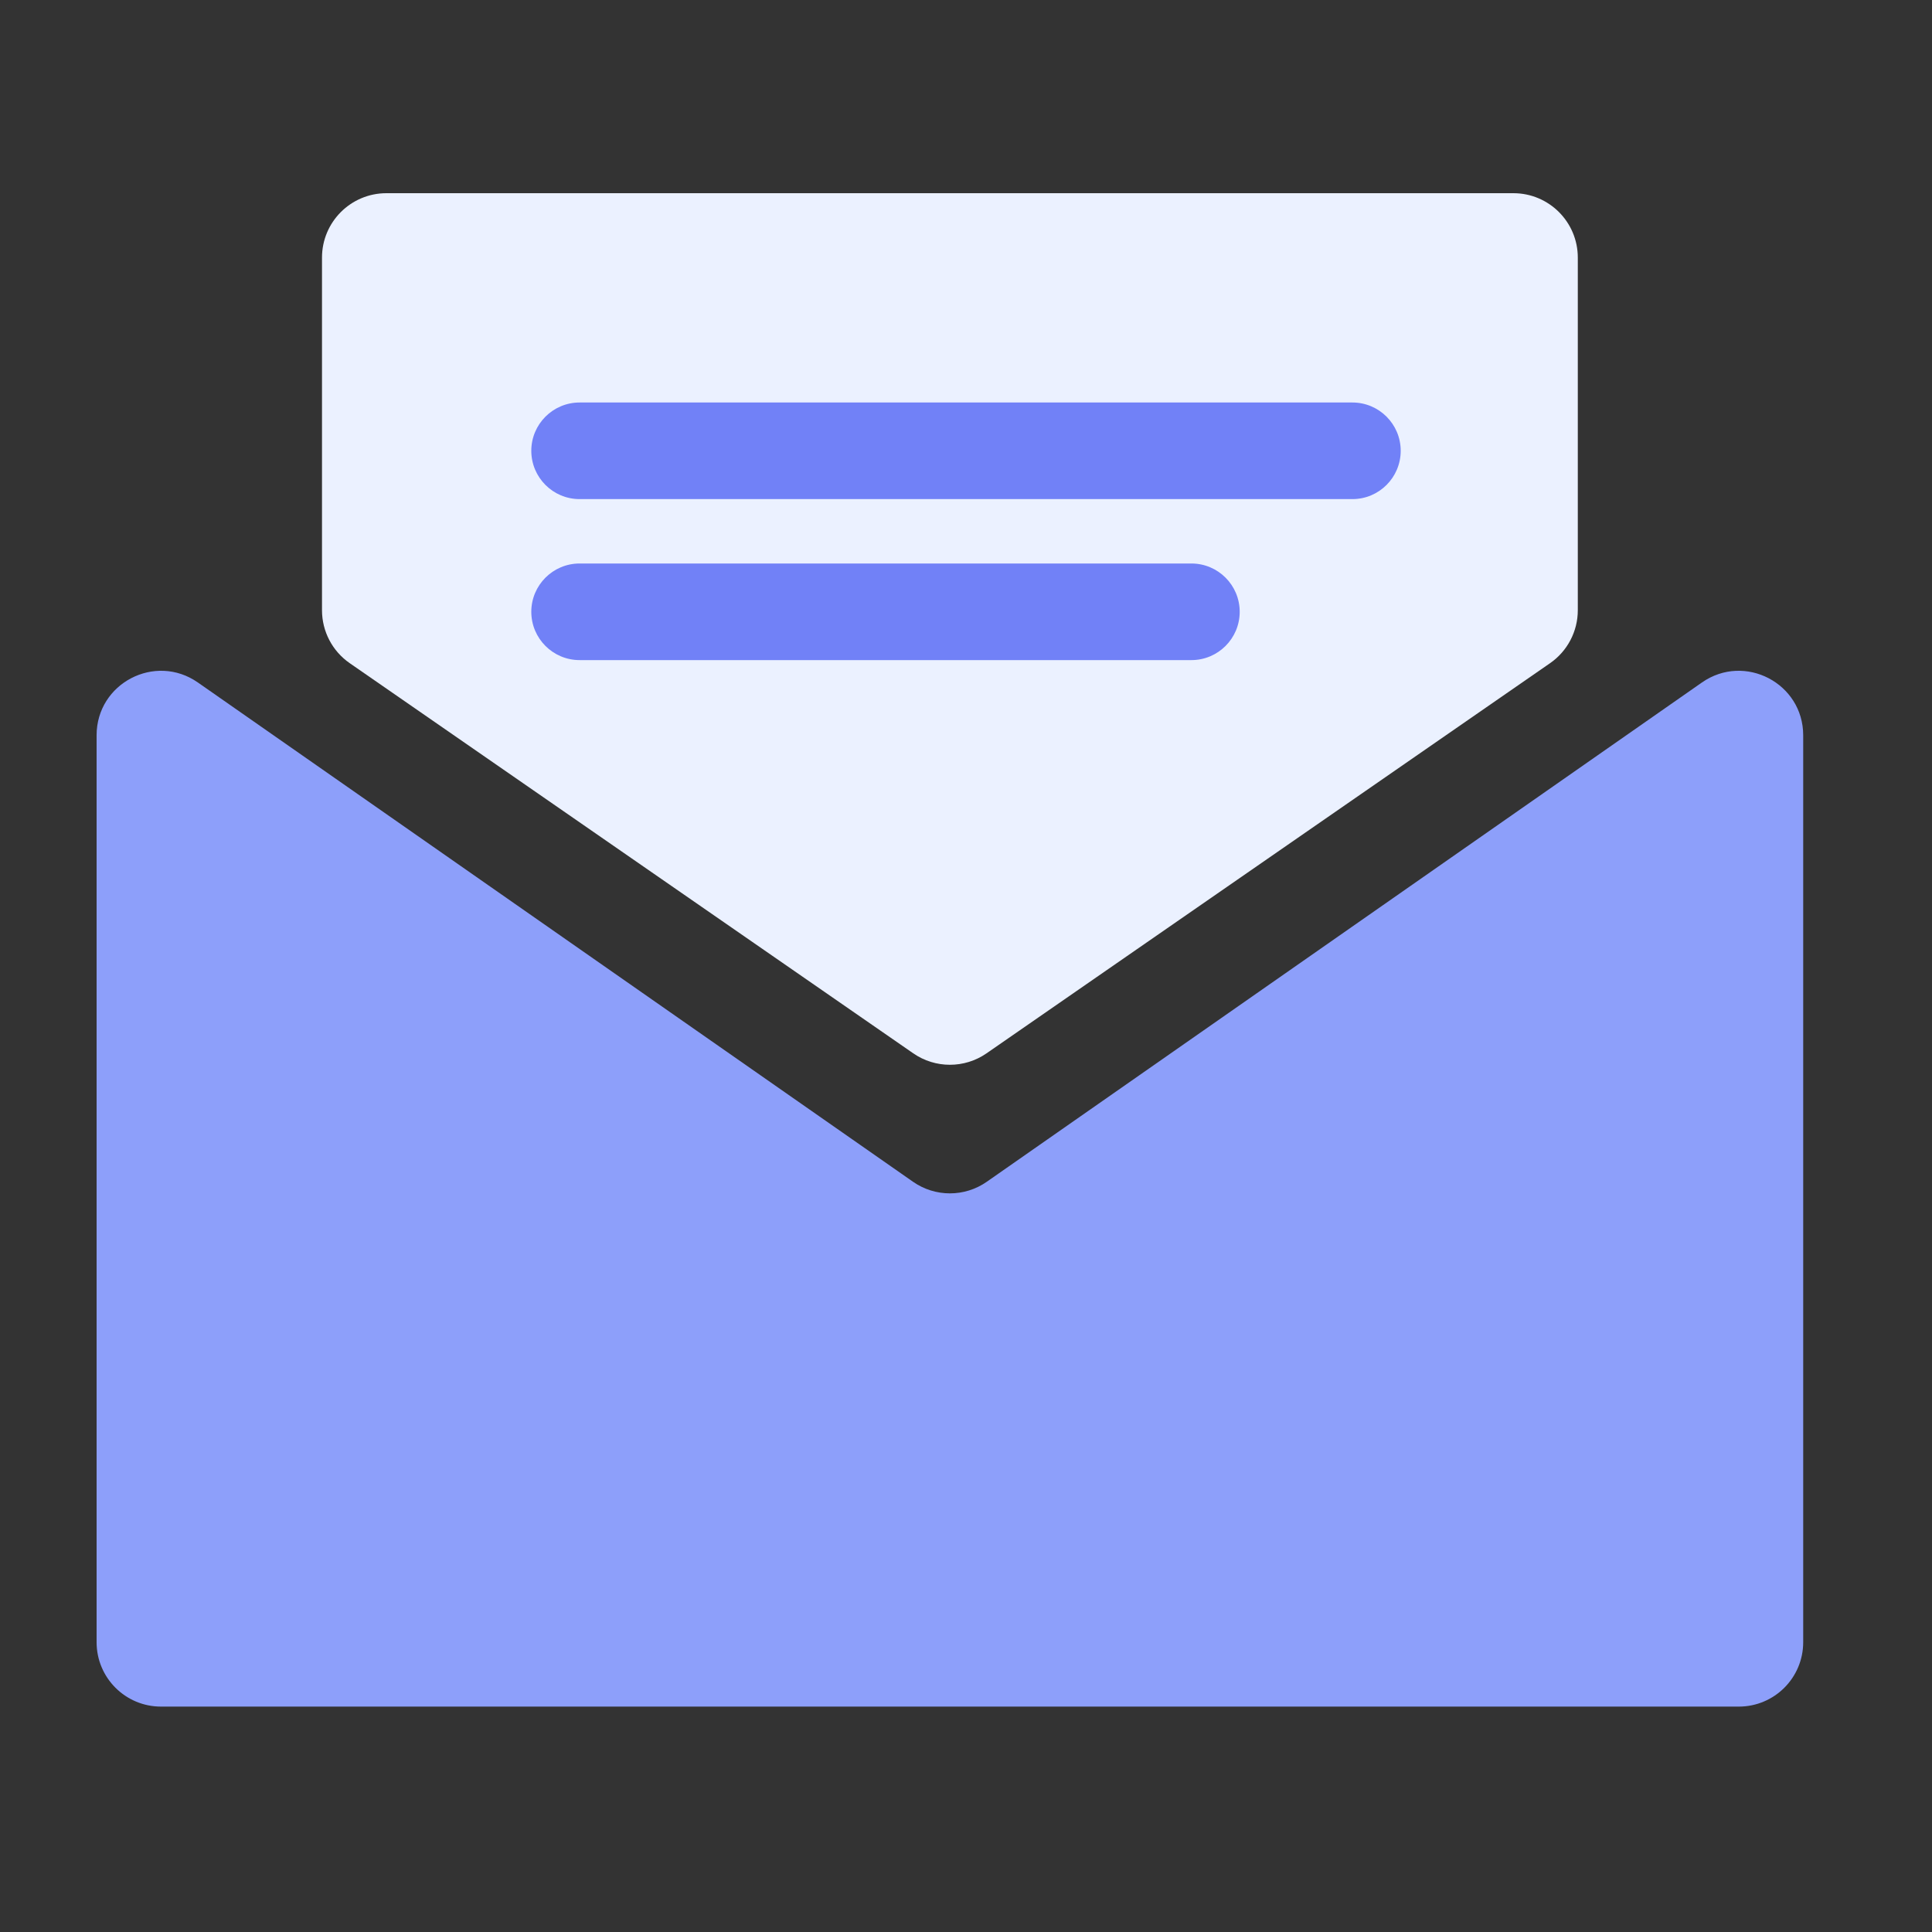 <svg width="60" height="60" viewBox="0 0 60 60" fill="none" xmlns="http://www.w3.org/2000/svg">
<rect x="0" y="0" width="60" height="60" fill="#333333" stroke="none"/>
<path d="M10 8V18.952C10 19.608 10.322 20.223 10.862 20.596L28.362 32.712C29.047 33.186 29.953 33.186 30.638 32.712L48.138 20.596C48.678 20.223 49 19.608 49 18.952V8C49 6.895 48.105 6 47 6H12C10.895 6 10 6.895 10 8Z" fill="#EBF1FF"/>
<path d="M3 51V22.835C3 21.218 4.819 20.27 6.145 21.195L28.355 36.701C29.043 37.181 29.957 37.181 30.645 36.701L52.855 21.195C54.181 20.27 56 21.218 56 22.835V51C56 52.105 55.105 53 54 53H5C3.895 53 3 52.105 3 51Z" fill="#8D9FFA"/>
<path fill-rule="evenodd" clip-rule="evenodd" d="M16.5 14C16.5 13.172 17.172 12.5 18 12.5H42C42.828 12.5 43.5 13.172 43.5 14C43.5 14.828 42.828 15.5 42 15.5H18C17.172 15.5 16.5 14.828 16.5 14Z" fill="#7181F7"/>
<path fill-rule="evenodd" clip-rule="evenodd" d="M16.5 19C16.5 18.172 17.172 17.5 18 17.5H37C37.828 17.5 38.5 18.172 38.5 19C38.5 19.828 37.828 20.5 37 20.5H18C17.172 20.5 16.5 19.828 16.5 19Z" fill="#7181F7"/>
</svg>
